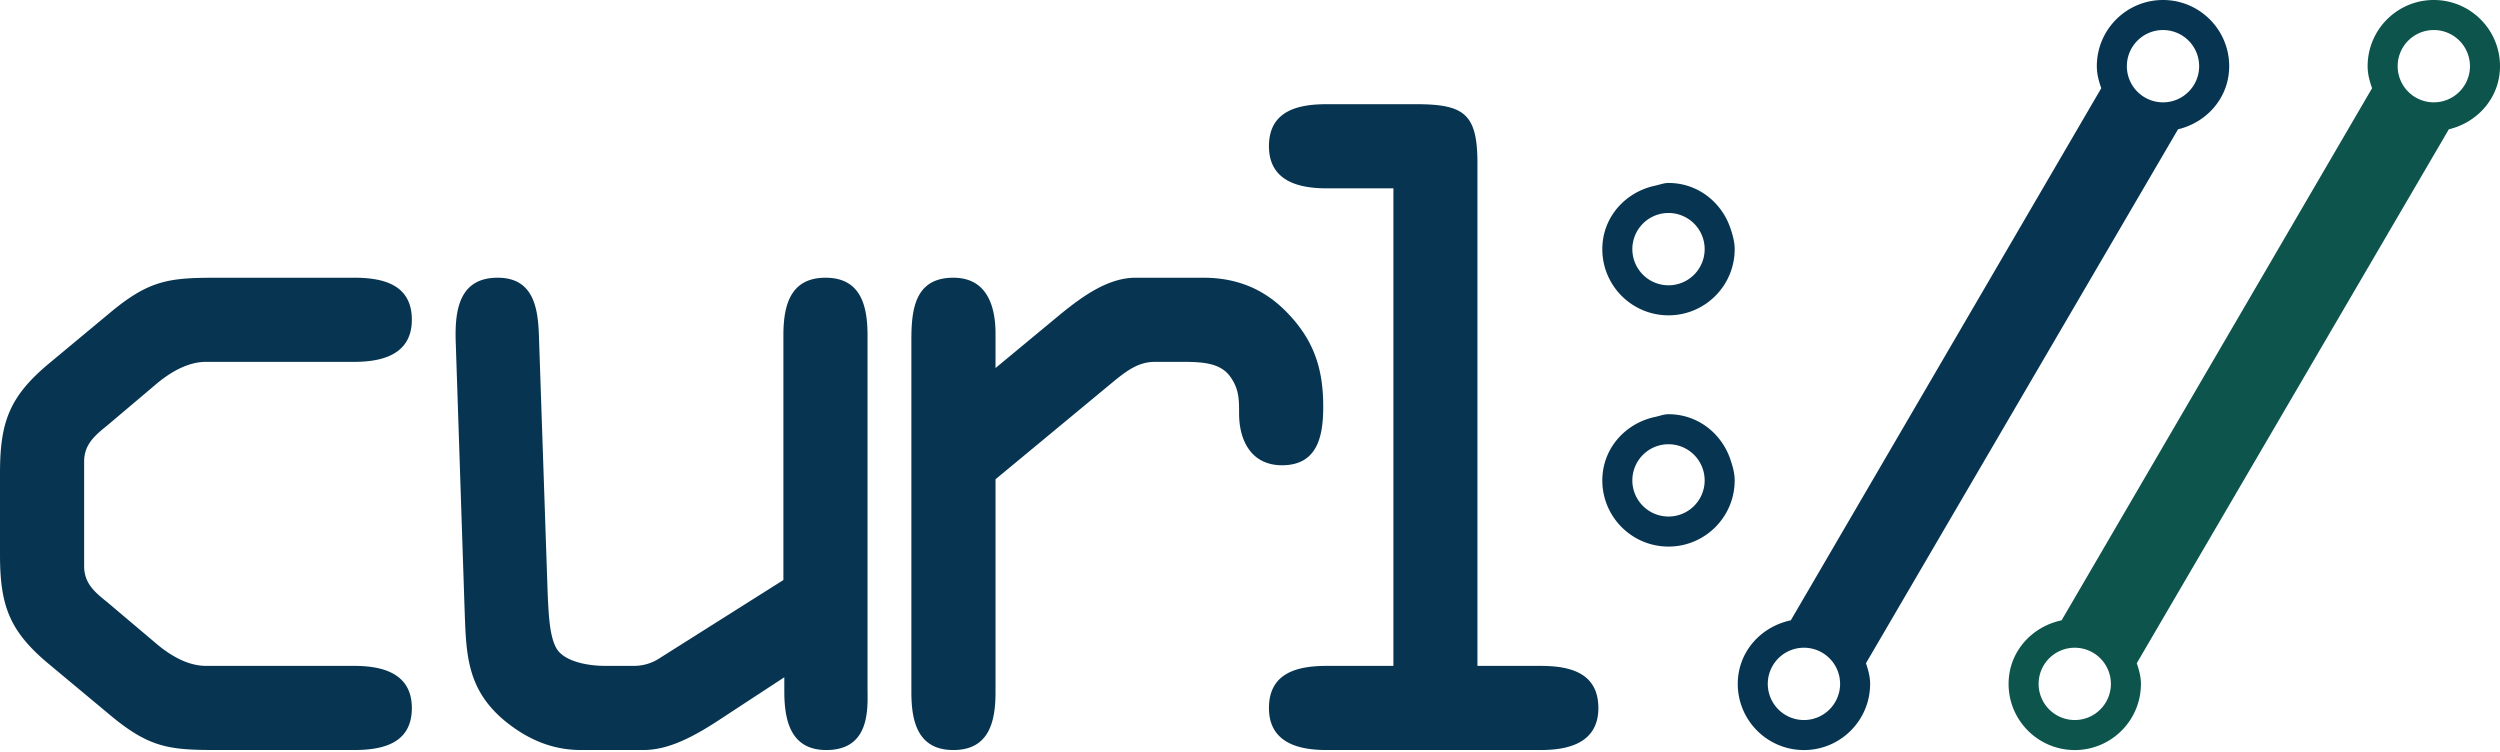 <svg xmlns="http://www.w3.org/2000/svg" width="512" height="154" preserveAspectRatio="xMidYMid"><path fill="#0C544C" d="M498.445 20.959a7.403 7.403 0 0 1-7.404-7.404 7.4 7.4 0 0 1 7.404-7.404 7.403 7.403 0 1 1 0 14.808m-73.532 126.503a7.403 7.403 0 0 1-7.404-7.404 7.4 7.4 0 0 1 7.404-7.404 7.4 7.4 0 0 1 7.398 7.404c0 4.086-3.311 7.404-7.398 7.404M498.445 0c-7.485 0-13.554 6.069-13.554 13.555 0 1.597.402 3.084.91 4.506l-63.587 108.984c-6.145 1.289-10.856 6.483-10.856 13.013 0 7.485 6.07 13.554 13.555 13.554 7.48 0 13.549-6.069 13.549-13.554 0-1.504-.403-2.88-.852-4.233l63.908-109.34C507.476 25.057 512 19.95 512 13.555 512 6.069 505.931 0 498.445 0"/><path fill="#073551" d="M442.986 20.959a7.403 7.403 0 0 1-7.404-7.404 7.4 7.4 0 0 1 7.404-7.404 7.4 7.4 0 0 1 7.398 7.404c0 4.086-3.312 7.404-7.398 7.404m-73.539 126.503a7.403 7.403 0 1 1 0-14.808 7.4 7.4 0 0 1 7.404 7.404 7.403 7.403 0 0 1-7.404 7.404M442.986 0c-7.492 0-13.555 6.069-13.555 13.555 0 1.597.402 3.084.91 4.506l-63.587 108.984c-6.15 1.289-10.861 6.483-10.861 13.013 0 7.485 6.068 13.554 13.554 13.554s13.555-6.069 13.555-13.554c0-1.504-.403-2.88-.852-4.233l63.908-109.34c5.958-1.428 10.482-6.535 10.482-12.93C456.54 6.069 450.465 0 442.986 0M341.708 84.831c5.988 0 10.902 3.941 12.698 9.322.449 1.353.857 2.728.857 4.233 0 7.48-6.069 13.554-13.555 13.554s-13.554-6.075-13.554-13.554c0-6.53 4.71-11.724 10.855-13.013.904-.186 1.743-.542 2.7-.542m0 6.15a7.403 7.403 0 0 0-7.404 7.405c0 4.086 3.318 7.398 7.404 7.398s7.404-3.312 7.404-7.398a7.403 7.403 0 0 0-7.404-7.404m0-53.512c5.982 0 10.902 3.94 12.698 9.322.449 1.352.857 2.734.857 4.232 0 7.486-6.069 13.555-13.555 13.555s-13.554-6.069-13.554-13.555c0-6.53 4.71-11.724 10.855-13.006.904-.193 1.743-.548 2.7-.548m0 6.15a7.403 7.403 0 0 0-7.404 7.404 7.403 7.403 0 1 0 14.808 0 7.407 7.407 0 0 0-7.404-7.404M72.754 56.877c5.662.038 11.593 1.367 11.593 8.605 0 7.532-6.81 8.628-11.846 8.628H42.185c-3.428 0-6.832 1.795-9.887 4.29l-10.4 8.792c-2.706 2.169-4.665 3.964-4.665 7.37v21.36c0 3.405 1.96 5.2 4.664 7.346l10.4 8.791c3.056 2.519 6.46 4.314 9.888 4.314h30.316c5.037 0 11.846 1.073 11.846 8.629 0 7.345-6.11 8.604-11.846 8.604H44.262c-9.366-.018-13.484-.4-21.292-6.809l-12.733-10.61C1.982 129.377 0 124.177 0 113.59V96.893c0-10.587 1.982-15.787 10.237-22.62L22.97 63.686c7.808-6.41 11.926-6.79 21.292-6.809Zm96.313 0c7.346 0 8.605 5.923 8.605 11.846v72.292c.002.43.01.91.013 1.43v.529q-.001.36-.01.737l-.013.38c-.16 4.215-1.315 9.515-8.431 9.515-7.346 0-8.605-6.11-8.605-12.032v-2.869l-13.992 9.165c-5.574 3.591-10.237 5.736-14.901 5.736H119c-4.85 0-10.237-1.445-15.974-6.273-7.719-6.646-7.555-14.015-7.905-23.342l-1.796-54.195c-.186-6.273.723-12.92 8.605-12.92 7.37 0 8.255 6.274 8.442 11.847l1.795 52.936c.187 3.94.35 8.628 1.796 11.123 1.446 2.519 5.923 3.591 10.05 3.591h5.737q2.974 0 5.387-1.609l25.302-15.974V68.462c.038-5.835 1.368-11.585 8.628-11.585m77.352 0c6.646 0 12.196 2.145 16.86 6.809 5.736 5.76 7.718 11.683 7.718 19.565 0 5.923-1.072 12.033-8.441 12.033-6.273 0-8.792-5.037-8.792-10.587 0-2.868 0-5.037-1.795-7.532-2.036-2.899-5.855-3.047-9.766-3.055h-5.672c-3.218 0-5.55 1.609-8.605 4.127l-24.042 19.915v43.608c0 5.923-1.26 11.846-8.629 11.846-7.345 0-8.605-5.923-8.605-11.846V69.355c.021-6.192.83-12.478 8.605-12.478 6.833 0 8.629 5.736 8.629 11.473v7.02l13.455-11.148c4.85-3.94 9.864-7.345 15.251-7.345Zm43.758-35.539c9.598.04 12.402 1.91 12.402 12.032v103.003h12.92c5.76 0 11.846 1.26 11.846 8.629 0 7.532-6.81 8.604-11.846 8.604h-43.991c-5.013-.032-11.627-1.181-11.627-8.604 0-7.37 6.087-8.629 11.847-8.629h13.642V38.571h-13.642c-5.037 0-11.847-1.073-11.847-8.629 0-7.345 6.087-8.604 11.847-8.604Z"/></svg>